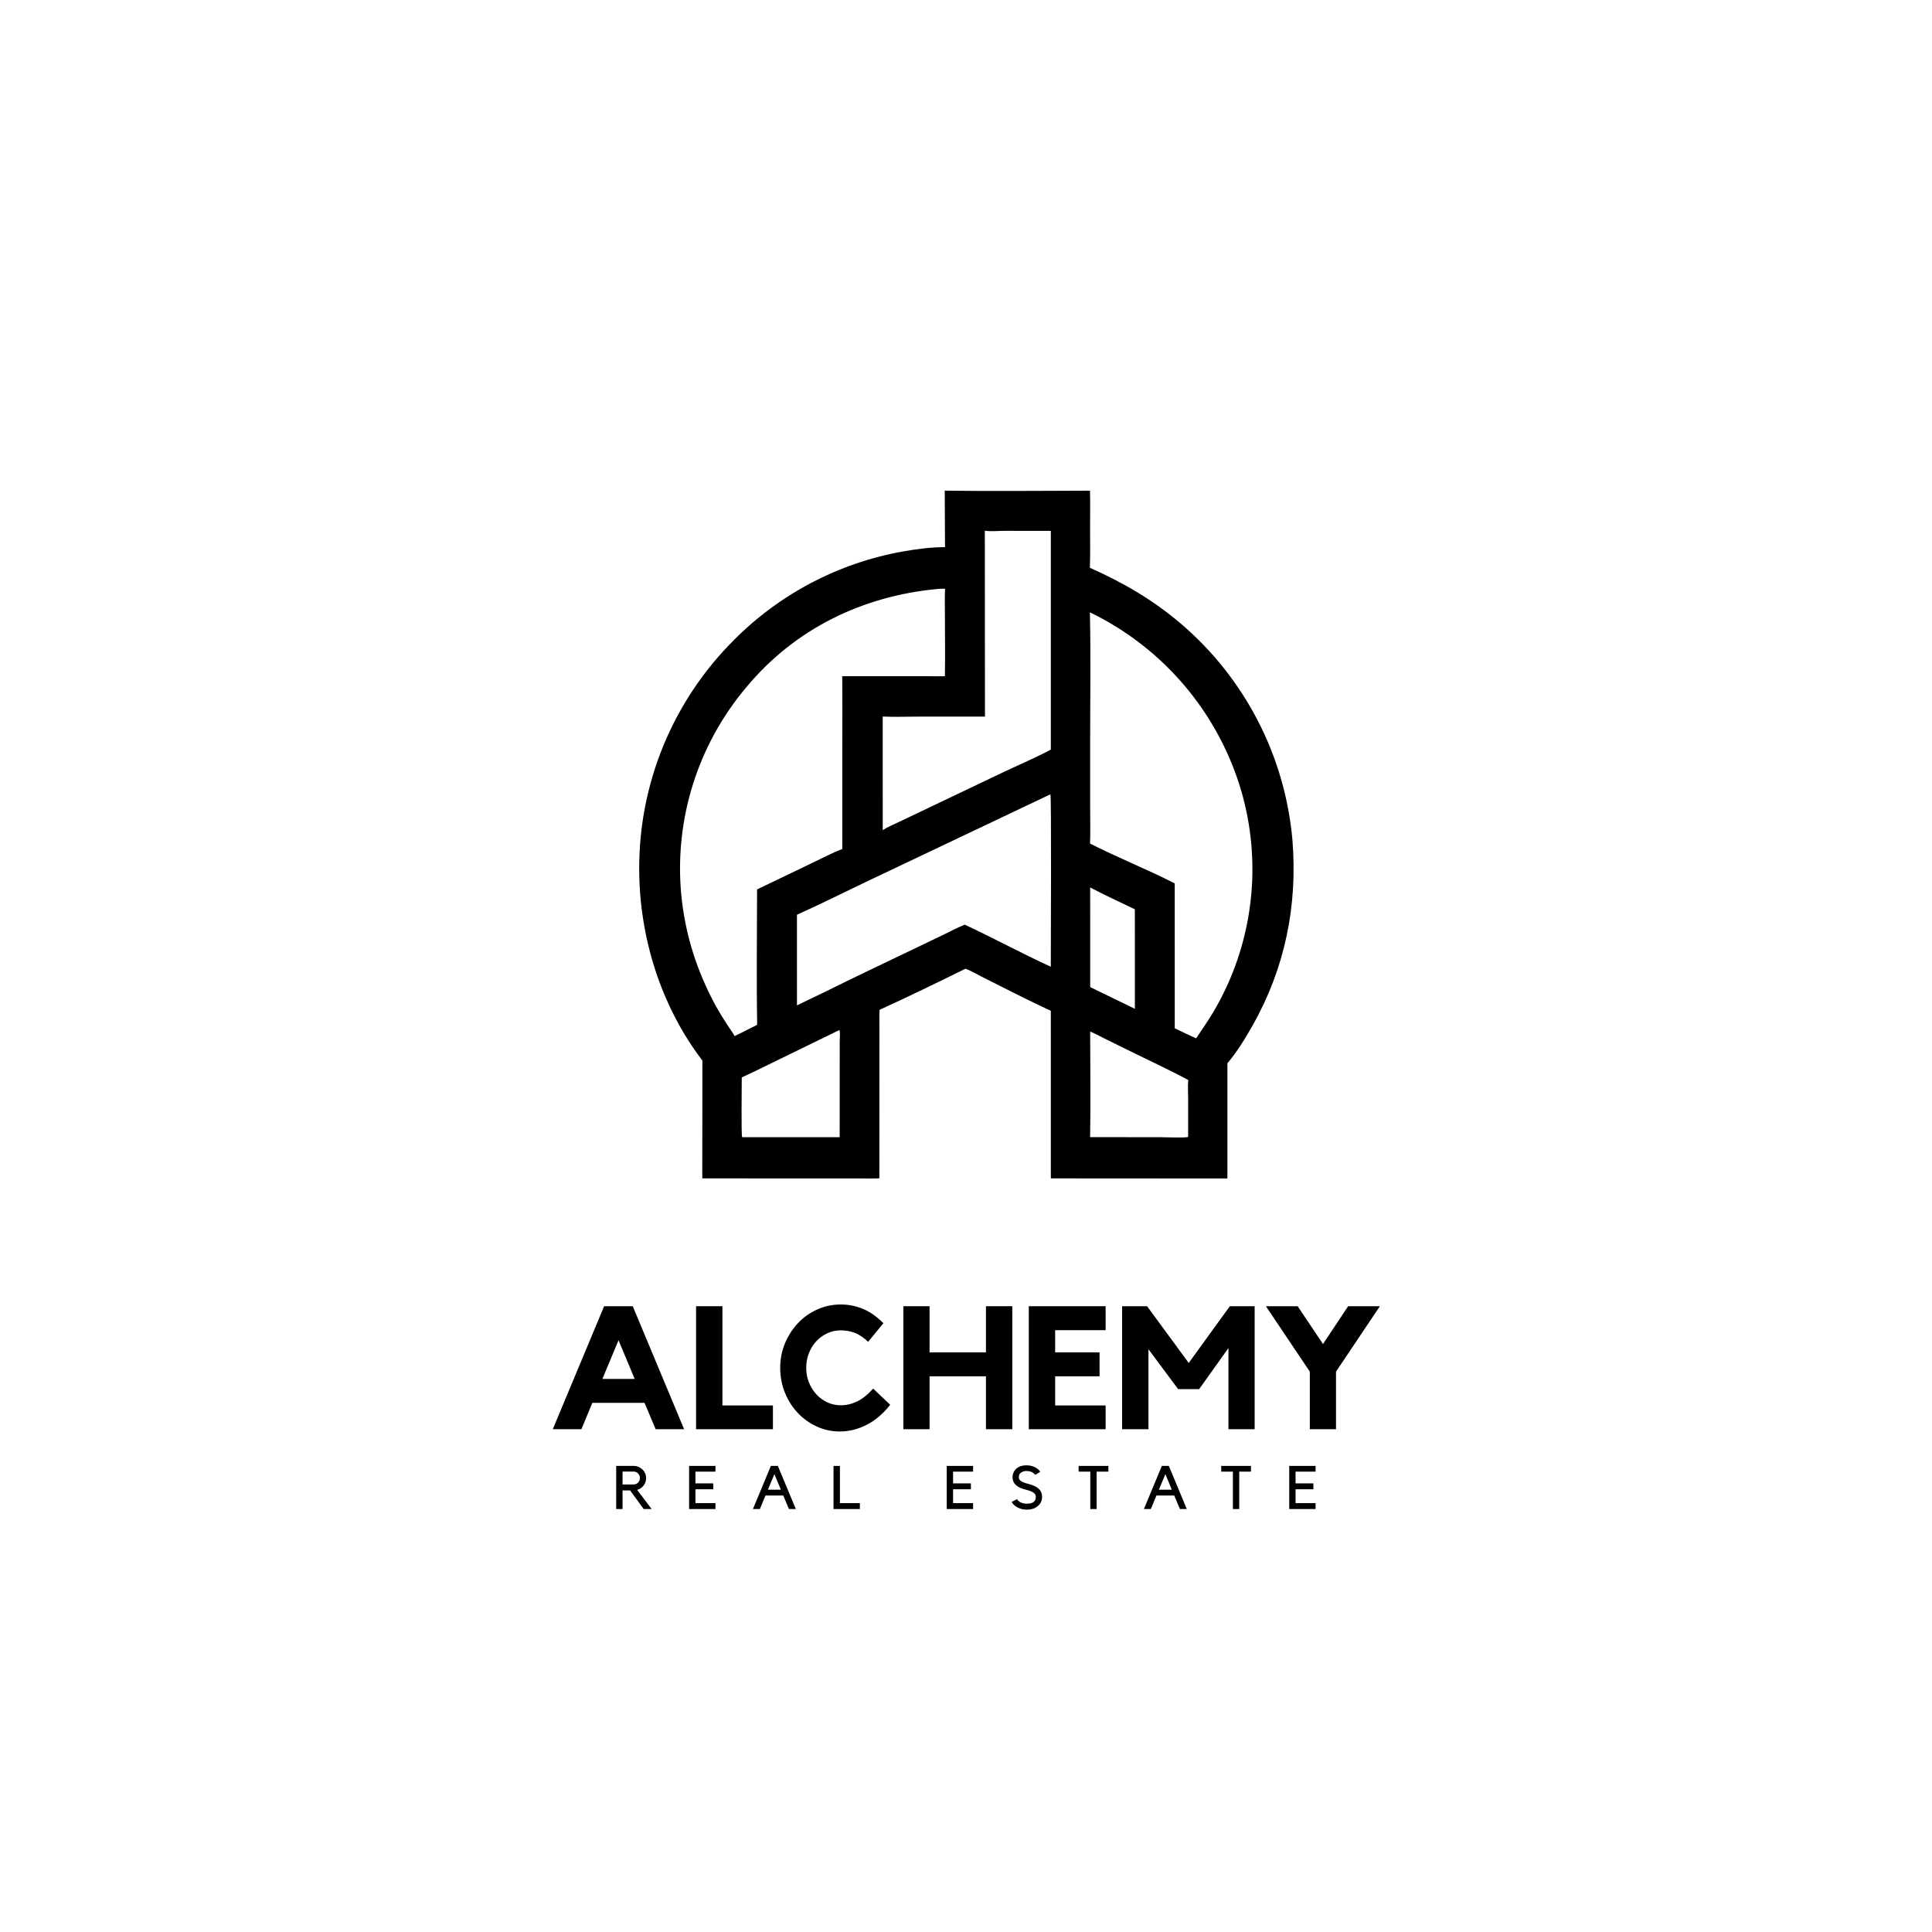 <svg xmlns="http://www.w3.org/2000/svg" xmlns:xlink="http://www.w3.org/1999/xlink" width="1080" viewBox="0 0 810 810" height="1080" preserveAspectRatio="xMidYMid meet"><defs><g></g></defs><path fill="#000000" d="M 396.082 205.711 C 416.363 205.992 436.688 205.738 456.973 205.723 C 457.137 210.891 457.012 216.094 457.016 221.266 C 457.016 226.852 457.129 232.465 456.941 238.043 C 471.078 244.348 483.23 251.414 495.07 261.457 C 495.898 262.164 496.719 262.883 497.531 263.613 C 498.344 264.34 499.148 265.078 499.941 265.824 C 500.738 266.57 501.523 267.328 502.301 268.094 C 503.074 268.863 503.844 269.637 504.602 270.422 C 505.355 271.207 506.105 272.004 506.844 272.805 C 507.582 273.609 508.309 274.422 509.027 275.242 C 509.746 276.062 510.453 276.895 511.152 277.73 C 511.852 278.57 512.539 279.414 513.215 280.27 C 513.895 281.125 514.562 281.988 515.219 282.859 C 515.875 283.73 516.52 284.609 517.156 285.496 C 517.793 286.383 518.414 287.277 519.027 288.18 C 519.645 289.082 520.246 289.992 520.836 290.906 C 521.43 291.824 522.008 292.746 522.578 293.68 C 523.148 294.609 523.703 295.547 524.25 296.492 C 524.797 297.434 525.332 298.387 525.855 299.344 C 526.379 300.301 526.891 301.262 527.391 302.234 C 527.891 303.203 528.379 304.18 528.855 305.16 C 529.332 306.141 529.797 307.129 530.246 308.121 C 530.699 309.113 531.141 310.113 531.566 311.113 C 531.996 312.117 532.41 313.125 532.816 314.141 C 533.219 315.152 533.609 316.172 533.988 317.195 C 534.367 318.219 534.734 319.246 535.086 320.277 C 535.441 321.309 535.781 322.344 536.113 323.387 C 536.441 324.426 536.758 325.469 537.059 326.52 C 537.363 327.566 537.652 328.617 537.93 329.672 C 538.207 330.727 538.473 331.785 538.727 332.848 C 538.977 333.906 539.219 334.973 539.445 336.039 C 539.668 337.105 539.883 338.176 540.082 339.25 C 540.285 340.32 540.473 341.395 540.645 342.473 C 540.82 343.551 540.98 344.629 541.129 345.711 C 541.277 346.789 541.41 347.871 541.535 348.957 C 541.656 350.039 541.762 351.125 541.859 352.211 C 544.062 379.594 538.773 405.773 525.242 429.766 C 522.137 435.277 518.695 440.941 514.594 445.781 L 514.594 494.086 L 440.566 494.039 L 440.559 423.793 C 430.828 419.27 421.25 414.336 411.656 409.523 C 409.426 408.41 407.102 406.949 404.746 406.16 C 392.828 412.027 380.828 417.887 368.738 423.383 C 368.609 426.148 368.703 428.965 368.699 431.734 L 368.691 447.07 L 368.672 494.023 C 365.777 494.16 362.848 494.062 359.953 494.062 L 343.758 494.066 L 294.434 494.035 L 294.48 444.641 C 277.074 421.844 268.035 392.922 267.984 364.359 C 267.98 363.25 267.992 362.141 268.016 361.027 C 268.039 359.918 268.078 358.809 268.129 357.699 C 268.18 356.59 268.246 355.48 268.324 354.371 C 268.402 353.262 268.496 352.156 268.602 351.051 C 268.707 349.945 268.824 348.84 268.961 347.738 C 269.094 346.633 269.238 345.535 269.398 344.434 C 269.562 343.336 269.734 342.238 269.922 341.145 C 270.109 340.047 270.312 338.957 270.527 337.867 C 270.742 336.777 270.969 335.688 271.211 334.605 C 271.453 333.52 271.707 332.438 271.977 331.359 C 272.242 330.281 272.523 329.207 272.82 328.137 C 273.113 327.066 273.422 326 273.742 324.934 C 274.062 323.871 274.398 322.812 274.746 321.758 C 275.094 320.703 275.453 319.652 275.828 318.605 C 276.199 317.559 276.586 316.516 276.984 315.48 C 277.383 314.445 277.797 313.41 278.219 312.387 C 278.645 311.359 279.082 310.336 279.531 309.32 C 279.98 308.305 280.441 307.297 280.918 306.293 C 281.395 305.289 281.879 304.289 282.379 303.297 C 282.879 302.305 283.391 301.32 283.914 300.34 C 284.438 299.359 284.973 298.387 285.52 297.418 C 286.07 296.453 286.629 295.492 287.199 294.543 C 287.77 293.59 288.355 292.645 288.949 291.703 C 289.543 290.766 290.148 289.836 290.77 288.914 C 291.387 287.988 292.016 287.074 292.656 286.168 C 293.297 285.258 293.945 284.359 294.609 283.469 C 295.273 282.574 295.945 281.691 296.629 280.816 C 297.316 279.941 298.012 279.074 298.715 278.219 C 299.422 277.359 300.137 276.512 300.863 275.672 C 301.59 274.832 302.328 274 303.078 273.18 C 303.824 272.355 304.582 271.543 305.348 270.742 C 306.117 269.938 306.895 269.145 307.68 268.359 C 308.273 267.762 308.871 267.172 309.477 266.582 C 310.082 265.996 310.691 265.418 311.305 264.84 C 311.922 264.266 312.543 263.699 313.168 263.133 C 313.797 262.57 314.426 262.016 315.062 261.465 C 315.699 260.914 316.344 260.367 316.992 259.828 C 317.637 259.289 318.289 258.758 318.949 258.23 C 319.605 257.707 320.266 257.184 320.934 256.672 C 321.602 256.156 322.273 255.652 322.953 255.148 C 323.629 254.648 324.309 254.156 324.996 253.668 C 325.684 253.18 326.375 252.699 327.07 252.223 C 327.766 251.746 328.465 251.281 329.172 250.816 C 329.875 250.355 330.582 249.902 331.297 249.453 C 332.008 249.008 332.727 248.566 333.449 248.133 C 334.172 247.695 334.895 247.27 335.625 246.848 C 336.355 246.43 337.09 246.016 337.828 245.609 C 338.566 245.203 339.305 244.805 340.051 244.41 C 340.797 244.02 341.547 243.633 342.297 243.254 C 343.051 242.879 343.805 242.508 344.566 242.145 C 345.324 241.777 346.09 241.422 346.855 241.074 C 347.621 240.723 348.391 240.383 349.164 240.047 C 349.938 239.715 350.715 239.387 351.492 239.066 C 352.273 238.746 353.055 238.434 353.84 238.129 C 354.625 237.824 355.41 237.527 356.203 237.238 C 356.992 236.949 357.785 236.668 358.582 236.391 C 359.379 236.117 360.176 235.852 360.98 235.59 C 361.781 235.332 362.582 235.082 363.391 234.836 C 364.195 234.594 365.004 234.355 365.816 234.129 C 366.625 233.898 367.438 233.676 368.254 233.465 C 369.066 233.25 369.883 233.047 370.703 232.848 C 371.52 232.648 372.344 232.461 373.164 232.277 C 373.988 232.098 374.809 231.922 375.637 231.754 C 376.461 231.59 377.289 231.43 378.117 231.281 C 384.035 230.215 390.188 229.395 396.203 229.391 Z M 300.293 422.105 C 301.734 424.617 303.242 427.09 304.82 429.52 C 305.875 431.129 307.062 432.711 308.008 434.383 C 311.191 432.883 314.285 431.199 317.449 429.656 C 317.121 410.75 317.395 391.797 317.406 372.891 L 340.508 361.801 C 344.664 359.824 348.844 357.598 353.133 355.93 L 353.133 313.82 C 353.133 303.719 353.23 293.609 353.098 283.508 L 396.148 283.512 C 396.297 275.004 396.168 266.48 396.16 257.973 C 396.16 254.277 396.047 250.531 396.219 246.84 C 395.234 246.859 394.121 246.785 393.156 246.926 C 361.688 249.824 333.281 263.609 312.949 288.066 C 312.32 288.809 311.703 289.559 311.094 290.32 C 310.484 291.078 309.883 291.84 309.293 292.613 C 308.703 293.387 308.121 294.168 307.551 294.953 C 306.98 295.742 306.418 296.535 305.867 297.336 C 305.316 298.137 304.773 298.945 304.242 299.758 C 303.711 300.574 303.191 301.395 302.68 302.223 C 302.168 303.051 301.668 303.883 301.176 304.723 C 300.688 305.562 300.207 306.41 299.738 307.262 C 299.266 308.113 298.809 308.969 298.359 309.832 C 297.91 310.695 297.473 311.562 297.047 312.438 C 296.621 313.312 296.203 314.191 295.801 315.074 C 295.395 315.957 295 316.848 294.617 317.742 C 294.234 318.637 293.863 319.535 293.504 320.438 C 293.141 321.34 292.793 322.246 292.453 323.16 C 292.117 324.07 291.789 324.988 291.473 325.906 C 291.16 326.828 290.855 327.75 290.562 328.68 C 290.27 329.605 289.988 330.535 289.719 331.473 C 289.449 332.406 289.191 333.344 288.945 334.285 C 288.699 335.223 288.465 336.168 288.242 337.113 C 288.02 338.062 287.809 339.012 287.605 339.961 C 287.406 340.914 287.219 341.867 287.043 342.824 C 286.867 343.781 286.703 344.738 286.555 345.699 C 286.402 346.66 286.262 347.621 286.133 348.586 C 286.004 349.551 285.887 350.516 285.785 351.484 C 285.68 352.449 285.586 353.418 285.508 354.387 C 285.426 355.355 285.359 356.328 285.301 357.297 C 285.246 358.27 285.203 359.238 285.168 360.211 C 285.137 361.184 285.117 362.156 285.109 363.129 C 285.102 364.102 285.105 365.074 285.121 366.047 C 285.137 367.016 285.164 367.988 285.203 368.961 C 285.246 369.934 285.297 370.902 285.359 371.875 C 285.426 372.844 285.5 373.812 285.59 374.781 C 287.191 391.719 292.148 407.203 300.293 422.105 Z M 457.008 353.656 C 468.641 359.594 480.883 364.422 492.516 370.363 L 492.52 431.098 C 495.496 432.512 498.457 434.023 501.488 435.312 C 504.68 430.617 507.84 426.023 510.559 421.027 C 511.023 420.188 511.473 419.336 511.914 418.484 C 512.355 417.633 512.789 416.773 513.207 415.91 C 513.629 415.043 514.039 414.176 514.438 413.301 C 514.836 412.426 515.227 411.547 515.605 410.664 C 515.98 409.781 516.348 408.895 516.703 408 C 517.062 407.109 517.406 406.211 517.738 405.309 C 518.074 404.41 518.395 403.504 518.707 402.594 C 519.02 401.688 519.32 400.773 519.609 399.855 C 519.898 398.941 520.18 398.02 520.445 397.098 C 520.711 396.176 520.969 395.25 521.211 394.32 C 521.457 393.391 521.688 392.457 521.91 391.523 C 522.133 390.586 522.34 389.648 522.539 388.711 C 522.738 387.77 522.926 386.828 523.102 385.883 C 523.277 384.938 523.441 383.992 523.594 383.043 C 523.746 382.094 523.887 381.141 524.016 380.191 C 524.145 379.238 524.262 378.285 524.367 377.328 C 524.473 376.375 524.566 375.418 524.648 374.461 C 524.73 373.504 524.801 372.543 524.859 371.586 C 524.918 370.625 524.965 369.668 525 368.707 C 525.035 367.746 525.059 366.785 525.07 365.824 C 525.082 364.863 525.082 363.902 525.07 362.941 C 525.055 361.98 525.031 361.02 524.996 360.059 C 524.961 359.102 524.914 358.141 524.855 357.18 C 524.797 356.223 524.727 355.262 524.645 354.305 C 524.562 353.348 524.469 352.395 524.359 351.438 C 524.254 350.48 524.137 349.527 524.008 348.578 C 523.879 347.625 523.738 346.672 523.586 345.727 C 523.434 344.777 523.27 343.828 523.094 342.887 C 522.918 341.941 522.73 340.996 522.531 340.059 C 522.332 339.117 522.121 338.18 521.902 337.246 C 521.68 336.309 521.445 335.379 521.203 334.449 C 520.957 333.52 520.699 332.594 520.434 331.668 C 520.156 330.719 519.863 329.773 519.562 328.832 C 519.262 327.887 518.949 326.949 518.621 326.012 C 518.297 325.078 517.961 324.148 517.613 323.219 C 517.266 322.293 516.906 321.371 516.535 320.453 C 516.168 319.535 515.785 318.621 515.391 317.711 C 515 316.801 514.594 315.898 514.18 315 C 513.766 314.102 513.34 313.207 512.902 312.32 C 512.465 311.43 512.02 310.547 511.559 309.668 C 511.102 308.793 510.633 307.922 510.152 307.055 C 509.672 306.188 509.18 305.328 508.68 304.473 C 508.18 303.621 507.668 302.773 507.145 301.93 C 506.625 301.09 506.094 300.254 505.551 299.426 C 505.008 298.598 504.457 297.777 503.895 296.961 C 503.332 296.148 502.758 295.34 502.176 294.539 C 501.594 293.738 501.004 292.941 500.402 292.156 C 499.801 291.371 499.188 290.594 498.566 289.82 C 497.949 289.051 497.316 288.285 496.68 287.531 C 496.039 286.773 495.391 286.027 494.73 285.285 C 494.074 284.547 493.406 283.812 492.73 283.09 C 492.055 282.367 491.371 281.652 490.68 280.945 C 489.984 280.238 489.285 279.539 488.574 278.848 C 487.863 278.16 487.145 277.48 486.418 276.809 C 485.691 276.137 484.953 275.473 484.211 274.816 C 483.469 274.164 482.719 273.52 481.957 272.883 C 481.199 272.246 480.434 271.621 479.656 271.004 C 478.883 270.387 478.102 269.781 477.312 269.184 C 476.523 268.586 475.727 267.996 474.922 267.418 C 474.117 266.84 473.309 266.273 472.488 265.715 C 471.672 265.156 470.848 264.609 470.016 264.07 C 469.188 263.531 468.348 263.004 467.504 262.488 C 466.66 261.969 465.809 261.461 464.953 260.965 C 464.098 260.469 463.234 259.984 462.367 259.508 C 460.578 258.543 458.77 257.613 456.945 256.715 C 457.355 275.27 457.043 293.891 457.047 312.449 L 457.055 338.73 C 457.059 343.695 457.188 348.699 457.008 353.656 Z M 352.027 476.785 L 352.055 444.074 L 352.059 436.348 C 352.07 434.988 352.285 433.312 352.016 431.992 L 351.766 431.918 L 324.477 445.23 C 319.988 447.398 315.539 449.668 310.988 451.703 C 310.992 454.77 310.719 475.988 311.141 476.73 L 311.336 476.773 Z M 457.031 476.75 L 486.664 476.781 C 489.09 476.781 496.141 477.086 497.996 476.723 L 498.133 476.496 C 498.164 471.211 498.168 465.93 498.141 460.648 C 498.133 458.086 497.902 455.336 498.188 452.801 C 489.945 448.359 481.336 444.434 472.945 440.273 L 462.293 435.023 C 460.586 434.184 458.832 433.152 457.055 432.504 C 457.086 447.238 457.289 462.02 457.031 476.75 Z M 412.891 222.52 L 412.953 300.434 L 384.953 300.445 C 380.02 300.445 375 300.633 370.074 300.418 L 370.094 348.031 C 372.258 346.637 374.773 345.613 377.102 344.504 L 389.012 338.832 L 420.871 323.633 C 427.281 320.613 434.371 317.605 440.566 314.266 L 440.566 222.578 L 421.578 222.551 C 418.793 222.555 415.633 222.867 412.891 222.52 Z M 334.125 383.512 L 334.129 421.52 C 338.07 419.633 341.977 417.676 345.93 415.82 C 357.965 409.809 370.168 404.105 382.285 398.254 L 395.332 391.992 C 398.348 390.527 401.363 388.914 404.473 387.668 C 416.602 393.312 428.383 399.734 440.551 405.301 C 440.562 397.988 440.84 333.684 440.395 333.016 L 364.09 369.254 C 354.113 373.996 344.203 379 334.125 383.512 Z M 457.074 413.848 L 475.805 422.953 L 475.793 381.23 C 469.555 378.188 463.184 375.328 457.059 372.062 Z M 457.074 413.848 " fill-opacity="1" fill-rule="nonzero"></path><g fill="#000000" fill-opacity="1"><g transform="translate(230.153, 599.209)"><g><path d="M 35.129 -51.57 L 56.66 0 L 44.73 0 L 40.078 -11.055 L 18.184 -11.055 L 13.602 0 L 1.602 0 L 23.129 -51.57 Z M 35.93 -21.094 L 29.168 -37.312 L 22.402 -21.094 Z M 35.93 -21.094 "></path></g></g></g><g fill="#000000" fill-opacity="1"><g transform="translate(288.409, 599.209)"><g><path d="M 14.473 -9.965 L 35.641 -9.965 L 35.641 0 L 3.418 0 L 3.418 -51.57 L 14.473 -51.57 Z M 14.473 -9.965 "></path></g></g></g><g fill="#000000" fill-opacity="1"><g transform="translate(324.773, 599.209)"><g><path d="M 27.711 -10.039 C 30.039 -10.039 32.316 -10.57 34.547 -11.637 C 36.777 -12.703 39.035 -14.5 41.312 -17.02 L 48.441 -10.254 C 45.578 -6.57 42.32 -3.781 38.656 -1.891 C 34.996 0 31.227 0.945 27.348 0.945 C 23.855 0.945 20.582 0.23 17.527 -1.199 C 14.473 -2.629 11.82 -4.559 9.566 -6.984 C 7.309 -9.406 5.539 -12.23 4.254 -15.457 C 2.969 -18.68 2.328 -22.109 2.328 -25.746 C 2.328 -29.383 2.996 -32.805 4.328 -36.004 C 5.66 -39.203 7.469 -42.016 9.746 -44.441 C 12.023 -46.863 14.715 -48.781 17.82 -50.188 C 20.922 -51.594 24.219 -52.297 27.711 -52.297 C 30.961 -52.297 34.051 -51.691 36.984 -50.477 C 39.918 -49.266 42.793 -47.254 45.605 -44.441 L 39.203 -36.656 C 37.168 -38.551 35.238 -39.82 33.422 -40.477 C 31.602 -41.133 29.699 -41.457 27.711 -41.457 C 25.723 -41.457 23.844 -41.047 22.074 -40.223 C 20.305 -39.398 18.766 -38.281 17.457 -36.875 C 16.148 -35.469 15.117 -33.809 14.363 -31.895 C 13.613 -29.98 13.238 -27.93 13.238 -25.746 C 13.238 -23.566 13.613 -21.527 14.363 -19.637 C 15.117 -17.746 16.148 -16.086 17.457 -14.656 C 18.766 -13.227 20.305 -12.098 22.074 -11.273 C 23.844 -10.449 25.723 -10.039 27.711 -10.039 Z M 27.711 -10.039 "></path></g></g></g><g fill="#000000" fill-opacity="1"><g transform="translate(375.319, 599.209)"><g><path d="M 38.039 -51.57 L 49.094 -51.57 L 49.094 0 L 38.039 0 L 38.039 -22.184 L 14.402 -22.184 L 14.402 0 L 3.418 0 L 3.418 -51.57 L 14.402 -51.57 L 14.402 -32.223 L 38.039 -32.223 Z M 38.039 -51.57 "></path></g></g></g><g fill="#000000" fill-opacity="1"><g transform="translate(427.829, 599.209)"><g><path d="M 3.492 -51.57 L 35.711 -51.57 L 35.711 -41.531 L 14.547 -41.531 L 14.547 -32.223 L 33.168 -32.223 L 33.168 -22.184 L 14.547 -22.184 L 14.547 -9.965 L 35.711 -9.965 L 35.711 0 L 3.492 0 Z M 3.492 -51.57 "></path></g></g></g><g fill="#000000" fill-opacity="1"><g transform="translate(467.03, 599.209)"><g><path d="M 48.586 -51.57 L 58.988 -51.57 L 58.988 0 L 48.004 0 L 48.004 -34.039 L 35.711 -16.801 L 26.91 -16.801 L 14.473 -33.531 L 14.473 0 L 3.418 0 L 3.418 -51.57 L 13.891 -51.57 L 31.348 -27.785 Z M 48.586 -51.57 "></path></g></g></g><g fill="#000000" fill-opacity="1"><g transform="translate(529.431, 599.209)"><g><path d="M 35.785 -51.57 L 49.094 -51.57 L 30.695 -24.148 L 30.695 0 L 19.711 0 L 19.711 -24.148 L 1.309 -51.57 L 14.621 -51.57 L 25.238 -35.711 Z M 35.785 -51.57 "></path></g></g></g><g fill="#000000" fill-opacity="1"><g transform="translate(256.855, 632.672)"><g><path d="M 16.348 0 L 13.008 0 L 7.32 -7.805 L 4.156 -7.805 L 4.156 0 L 1.48 0 L 1.48 -18.082 L 8.824 -18.082 C 9.539 -18.082 10.215 -17.945 10.852 -17.676 C 11.488 -17.402 12.043 -17.035 12.512 -16.578 C 12.977 -16.117 13.348 -15.578 13.621 -14.957 C 13.891 -14.336 14.027 -13.672 14.027 -12.957 C 14.027 -12.359 13.934 -11.801 13.746 -11.273 C 13.559 -10.746 13.301 -10.27 12.969 -9.844 C 12.637 -9.418 12.242 -9.051 11.781 -8.734 C 11.324 -8.422 10.824 -8.188 10.277 -8.035 Z M 8.824 -10.305 C 9.18 -10.305 9.523 -10.375 9.844 -10.52 C 10.168 -10.664 10.445 -10.855 10.672 -11.094 C 10.902 -11.332 11.086 -11.617 11.223 -11.949 C 11.359 -12.281 11.426 -12.633 11.426 -13.008 C 11.426 -13.383 11.359 -13.73 11.223 -14.055 C 11.086 -14.375 10.902 -14.66 10.672 -14.906 C 10.445 -15.152 10.168 -15.348 9.844 -15.492 C 9.523 -15.637 9.18 -15.711 8.824 -15.711 L 4.156 -15.711 L 4.156 -10.277 Z M 8.824 -10.305 "></path></g></g></g><g fill="#000000" fill-opacity="1"><g transform="translate(287.486, 632.672)"><g><path d="M 12.473 -18.082 L 12.473 -15.684 L 4.082 -15.684 L 4.082 -10.762 L 11.555 -10.762 L 11.555 -8.289 L 4.082 -8.289 L 4.082 -2.473 L 12.473 -2.473 L 12.473 0 L 1.43 0 L 1.43 -18.082 Z M 12.473 -18.082 "></path></g></g></g><g fill="#000000" fill-opacity="1"><g transform="translate(315.387, 632.672)"><g><path d="M 3.188 0 L 0.281 0 L 7.805 -18.082 L 10.738 -18.082 L 18.262 0 L 15.379 0 L 13.008 -5.66 L 5.535 -5.66 Z M 6.555 -8.109 L 11.988 -8.109 L 9.285 -14.641 Z M 6.555 -8.109 "></path></g></g></g><g fill="#000000" fill-opacity="1"><g transform="translate(347.956, 632.672)"><g><path d="M 1.504 0 L 1.504 -18.082 L 4.184 -18.082 L 4.184 -2.473 L 12.547 -2.473 L 12.547 0 Z M 1.504 0 "></path></g></g></g><g fill="#000000" fill-opacity="1"><g transform="translate(374.94, 632.672)"><g></g></g></g><g fill="#000000" fill-opacity="1"><g transform="translate(395.497, 632.672)"><g><path d="M 12.473 -18.082 L 12.473 -15.684 L 4.082 -15.684 L 4.082 -10.762 L 11.555 -10.762 L 11.555 -8.289 L 4.082 -8.289 L 4.082 -2.473 L 12.473 -2.473 L 12.473 0 L 1.43 0 L 1.43 -18.082 Z M 12.473 -18.082 "></path></g></g></g><g fill="#000000" fill-opacity="1"><g transform="translate(423.398, 632.672)"><g><path d="M 13.492 -5.074 C 13.492 -4.309 13.34 -3.602 13.031 -2.945 C 12.727 -2.293 12.277 -1.719 11.68 -1.223 C 10.508 -0.238 9.004 0.254 7.168 0.254 C 5.738 0.254 4.445 -0.039 3.289 -0.625 C 2.133 -1.211 1.285 -1.996 0.738 -2.984 L 3.008 -4.156 C 3.348 -3.547 3.891 -3.074 4.629 -2.742 C 5.367 -2.41 6.215 -2.246 7.168 -2.246 C 9.633 -2.246 10.863 -3.188 10.863 -5.074 C 10.863 -5.434 10.801 -5.738 10.672 -5.992 C 10.547 -6.25 10.355 -6.488 10.102 -6.707 C 9.488 -7.219 8.391 -7.676 6.809 -8.086 C 5.859 -8.324 5.051 -8.586 4.387 -8.875 C 3.723 -9.164 3.172 -9.504 2.73 -9.895 C 1.656 -10.762 1.121 -11.91 1.121 -13.34 C 1.121 -14.055 1.262 -14.719 1.543 -15.34 C 1.824 -15.961 2.219 -16.5 2.73 -16.961 C 3.258 -17.418 3.871 -17.766 4.578 -17.992 C 5.285 -18.223 6.062 -18.336 6.91 -18.336 C 8.152 -18.336 9.297 -18.098 10.344 -17.625 C 11.387 -17.148 12.184 -16.477 12.727 -15.609 L 10.66 -14.332 C 10.168 -14.93 9.598 -15.348 8.953 -15.598 C 8.305 -15.844 7.625 -15.965 6.91 -15.965 C 6.402 -15.965 5.934 -15.879 5.508 -15.711 C 5.082 -15.539 4.727 -15.336 4.438 -15.098 C 4.199 -14.895 4.027 -14.645 3.914 -14.348 C 3.805 -14.047 3.75 -13.73 3.75 -13.391 C 3.75 -13.168 3.781 -12.945 3.852 -12.715 C 3.918 -12.484 4.082 -12.246 4.336 -12 C 4.59 -11.754 4.965 -11.516 5.457 -11.285 C 5.949 -11.055 6.621 -10.832 7.473 -10.609 C 8.492 -10.355 9.352 -10.078 10.047 -9.781 C 10.746 -9.484 11.332 -9.129 11.809 -8.723 C 12.93 -7.805 13.492 -6.59 13.492 -5.074 Z M 13.492 -5.074 "></path></g></g></g><g fill="#000000" fill-opacity="1"><g transform="translate(452.091, 632.672)"><g><path d="M 5.023 -15.684 L 0.129 -15.684 L 0.129 -18.082 L 12.598 -18.082 L 12.598 -15.684 L 7.676 -15.684 L 7.676 0 L 5.023 0 Z M 5.023 -15.684 "></path></g></g></g><g fill="#000000" fill-opacity="1"><g transform="translate(479.304, 632.672)"><g><path d="M 3.188 0 L 0.281 0 L 7.805 -18.082 L 10.738 -18.082 L 18.262 0 L 15.379 0 L 13.008 -5.66 L 5.535 -5.66 Z M 6.555 -8.109 L 11.988 -8.109 L 9.285 -14.641 Z M 6.555 -8.109 "></path></g></g></g><g fill="#000000" fill-opacity="1"><g transform="translate(511.873, 632.672)"><g><path d="M 5.023 -15.684 L 0.129 -15.684 L 0.129 -18.082 L 12.598 -18.082 L 12.598 -15.684 L 7.676 -15.684 L 7.676 0 L 5.023 0 Z M 5.023 -15.684 "></path></g></g></g><g fill="#000000" fill-opacity="1"><g transform="translate(539.086, 632.672)"><g><path d="M 12.473 -18.082 L 12.473 -15.684 L 4.082 -15.684 L 4.082 -10.762 L 11.555 -10.762 L 11.555 -8.289 L 4.082 -8.289 L 4.082 -2.473 L 12.473 -2.473 L 12.473 0 L 1.43 0 L 1.43 -18.082 Z M 12.473 -18.082 "></path></g></g></g></svg>